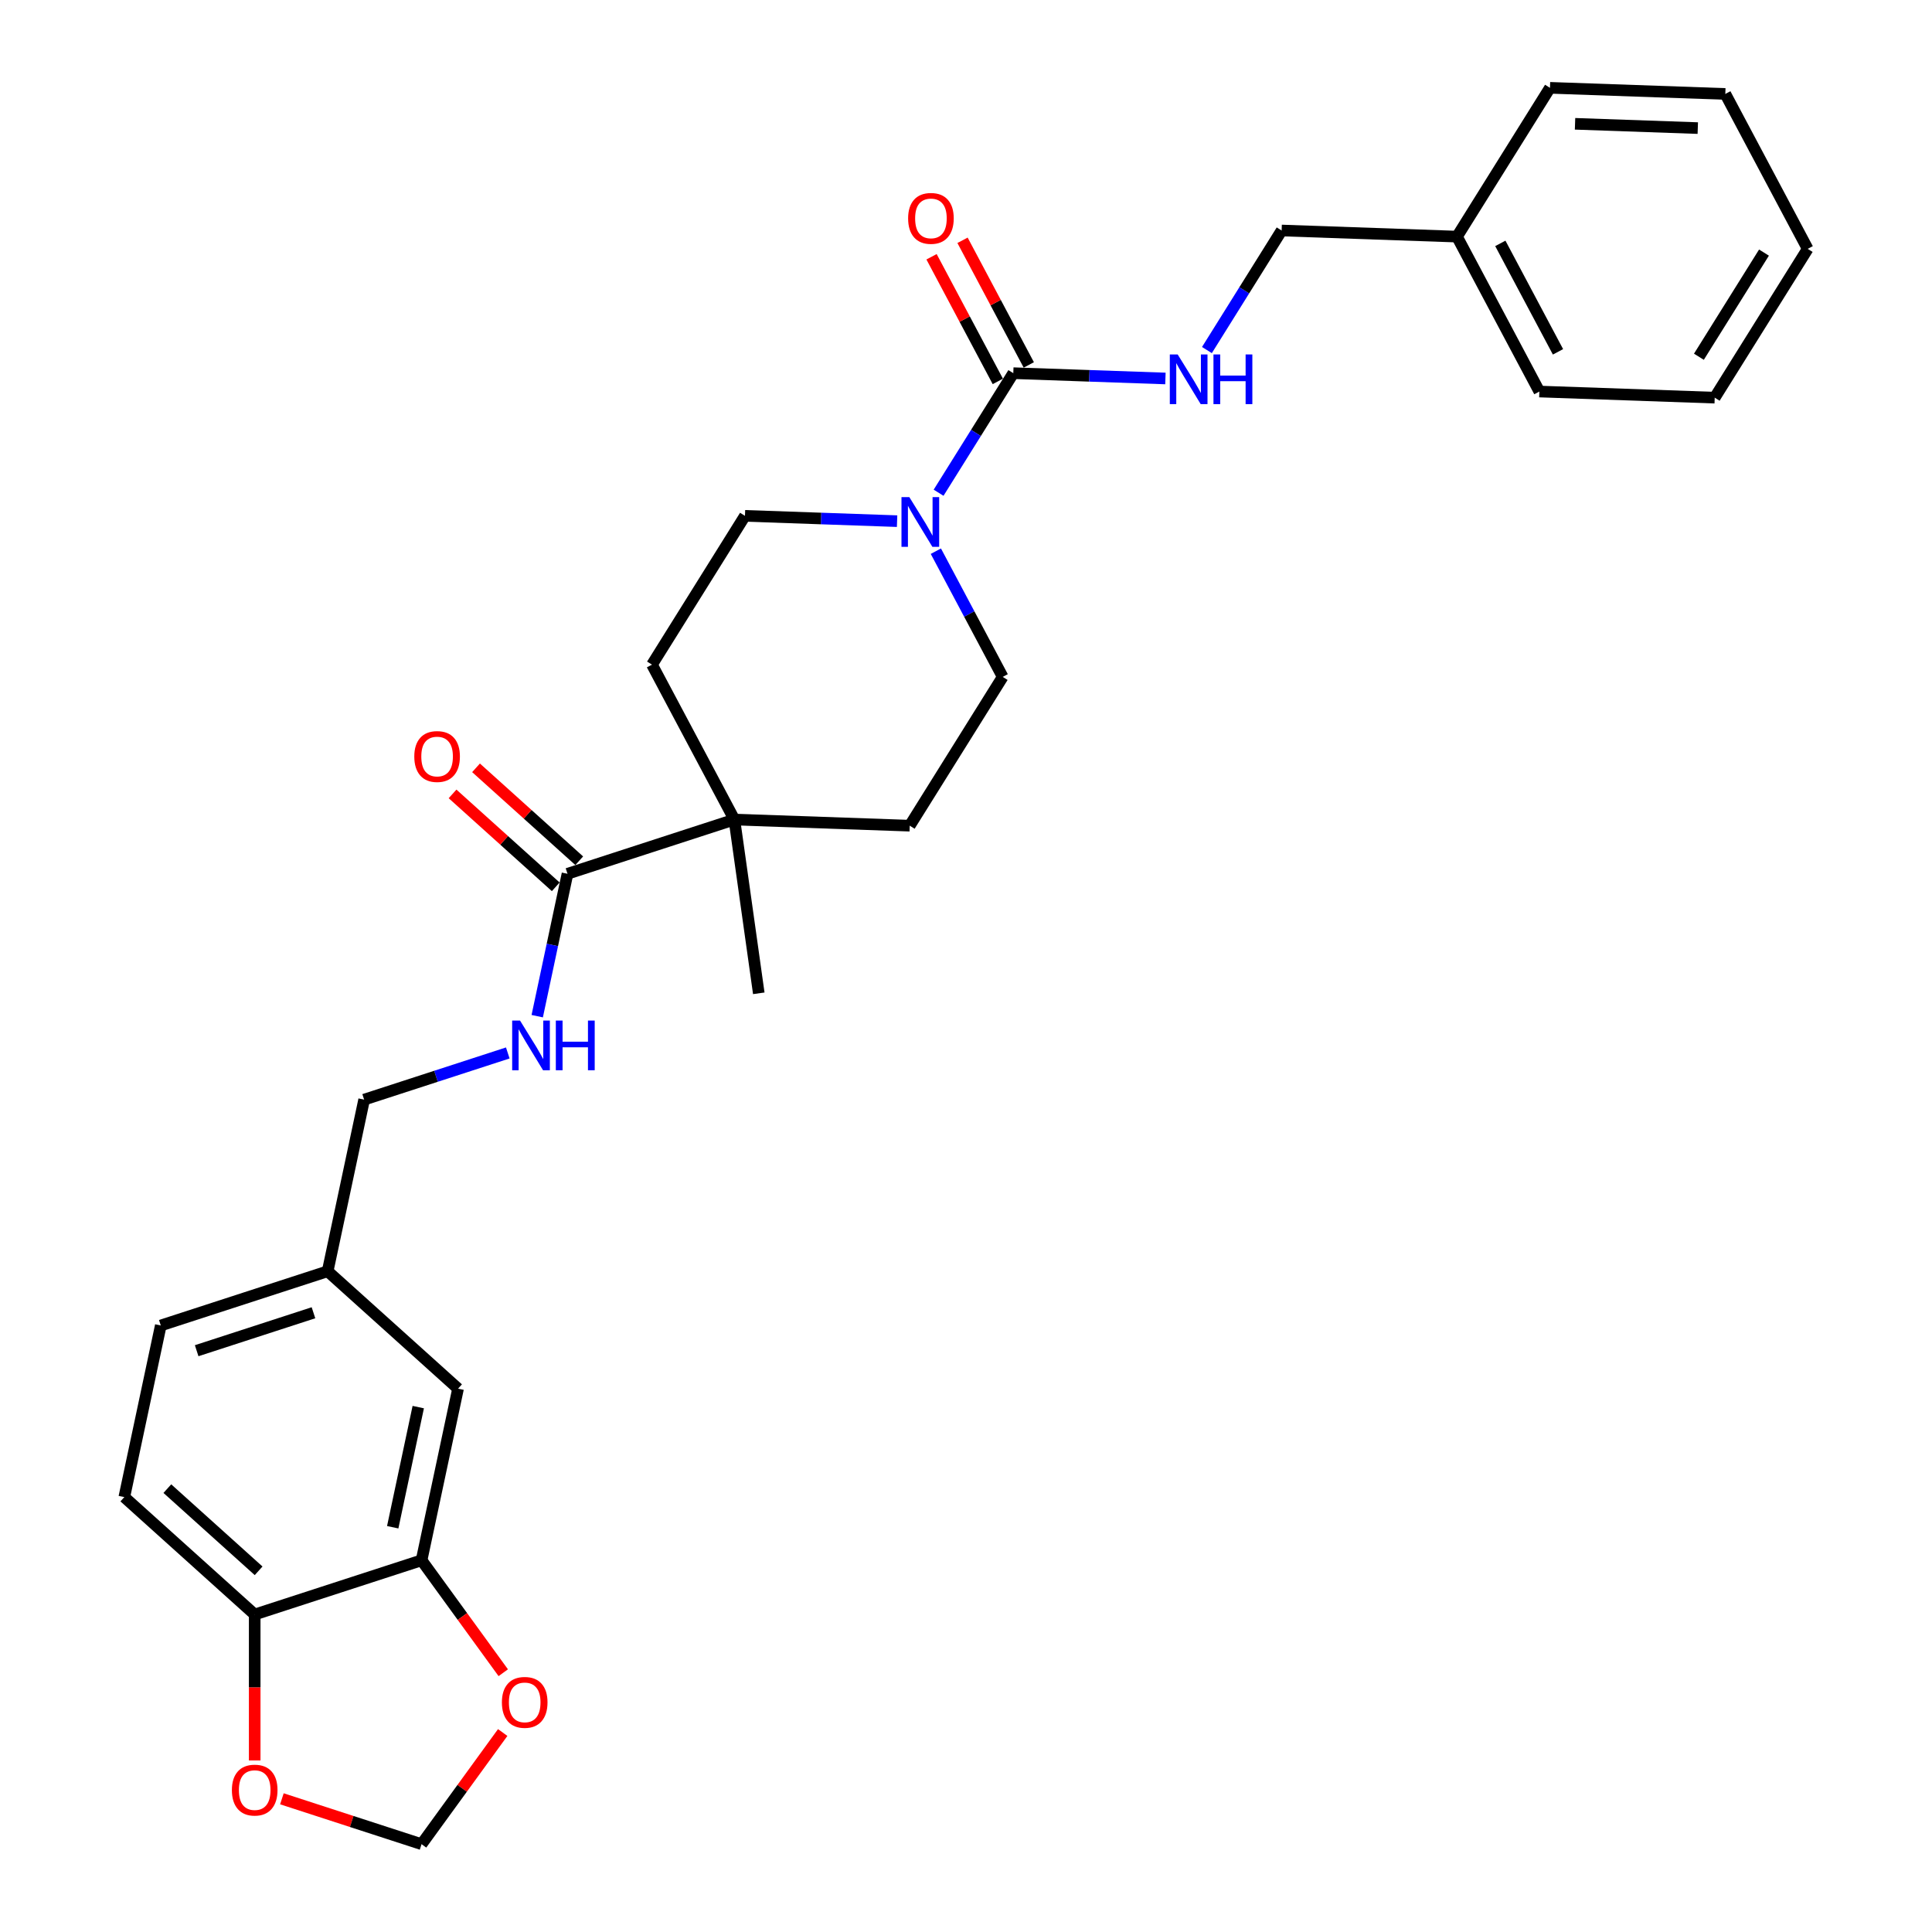 <?xml version='1.0' encoding='iso-8859-1'?>
<svg version='1.1' baseProfile='full'
              xmlns='http://www.w3.org/2000/svg'
                      xmlns:rdkit='http://www.rdkit.org/xml'
                      xmlns:xlink='http://www.w3.org/1999/xlink'
                  xml:space='preserve'
width='1000px' height='1000px' viewBox='0 0 1000 1000'>
<!-- END OF HEADER -->
<rect style='opacity:1.0;fill:#FFFFFF;stroke:none' width='1000' height='1000' x='0' y='0'> </rect>
<path class='bond-0' d='M 524.483,193.151 L 505.148,224.095' style='fill:none;fill-rule:evenodd;stroke:#000000;stroke-width:6px;stroke-linecap:butt;stroke-linejoin:miter;stroke-opacity:1' />
<path class='bond-0' d='M 505.148,224.095 L 485.812,255.038' style='fill:none;fill-rule:evenodd;stroke:#0000FF;stroke-width:6px;stroke-linecap:butt;stroke-linejoin:miter;stroke-opacity:1' />
<path class='bond-3' d='M 524.483,193.151 L 563.852,194.526' style='fill:none;fill-rule:evenodd;stroke:#000000;stroke-width:6px;stroke-linecap:butt;stroke-linejoin:miter;stroke-opacity:1' />
<path class='bond-3' d='M 563.852,194.526 L 603.221,195.9' style='fill:none;fill-rule:evenodd;stroke:#0000FF;stroke-width:6px;stroke-linecap:butt;stroke-linejoin:miter;stroke-opacity:1' />
<path class='bond-11' d='M 532.502,188.887 L 515.351,156.631' style='fill:none;fill-rule:evenodd;stroke:#000000;stroke-width:6px;stroke-linecap:butt;stroke-linejoin:miter;stroke-opacity:1' />
<path class='bond-11' d='M 515.351,156.631 L 498.201,124.375' style='fill:none;fill-rule:evenodd;stroke:#FF0000;stroke-width:6px;stroke-linecap:butt;stroke-linejoin:miter;stroke-opacity:1' />
<path class='bond-11' d='M 516.465,197.414 L 499.314,165.158' style='fill:none;fill-rule:evenodd;stroke:#000000;stroke-width:6px;stroke-linecap:butt;stroke-linejoin:miter;stroke-opacity:1' />
<path class='bond-11' d='M 499.314,165.158 L 482.163,132.902' style='fill:none;fill-rule:evenodd;stroke:#FF0000;stroke-width:6px;stroke-linecap:butt;stroke-linejoin:miter;stroke-opacity:1' />
<path class='bond-9' d='M 484.402,285.299 L 501.698,317.827' style='fill:none;fill-rule:evenodd;stroke:#0000FF;stroke-width:6px;stroke-linecap:butt;stroke-linejoin:miter;stroke-opacity:1' />
<path class='bond-9' d='M 501.698,317.827 L 518.994,350.356' style='fill:none;fill-rule:evenodd;stroke:#000000;stroke-width:6px;stroke-linecap:butt;stroke-linejoin:miter;stroke-opacity:1' />
<path class='bond-10' d='M 464.333,269.749 L 424.964,268.374' style='fill:none;fill-rule:evenodd;stroke:#0000FF;stroke-width:6px;stroke-linecap:butt;stroke-linejoin:miter;stroke-opacity:1' />
<path class='bond-10' d='M 424.964,268.374 L 385.595,266.999' style='fill:none;fill-rule:evenodd;stroke:#000000;stroke-width:6px;stroke-linecap:butt;stroke-linejoin:miter;stroke-opacity:1' />
<path class='bond-1' d='M 293.733,452.268 L 380.106,424.204' style='fill:none;fill-rule:evenodd;stroke:#000000;stroke-width:6px;stroke-linecap:butt;stroke-linejoin:miter;stroke-opacity:1' />
<path class='bond-5' d='M 293.733,452.268 L 285.9,489.119' style='fill:none;fill-rule:evenodd;stroke:#000000;stroke-width:6px;stroke-linecap:butt;stroke-linejoin:miter;stroke-opacity:1' />
<path class='bond-5' d='M 285.9,489.119 L 278.067,525.971' style='fill:none;fill-rule:evenodd;stroke:#0000FF;stroke-width:6px;stroke-linecap:butt;stroke-linejoin:miter;stroke-opacity:1' />
<path class='bond-14' d='M 299.81,445.519 L 273.103,421.472' style='fill:none;fill-rule:evenodd;stroke:#000000;stroke-width:6px;stroke-linecap:butt;stroke-linejoin:miter;stroke-opacity:1' />
<path class='bond-14' d='M 273.103,421.472 L 246.396,397.425' style='fill:none;fill-rule:evenodd;stroke:#FF0000;stroke-width:6px;stroke-linecap:butt;stroke-linejoin:miter;stroke-opacity:1' />
<path class='bond-14' d='M 287.656,459.017 L 260.949,434.97' style='fill:none;fill-rule:evenodd;stroke:#000000;stroke-width:6px;stroke-linecap:butt;stroke-linejoin:miter;stroke-opacity:1' />
<path class='bond-14' d='M 260.949,434.97 L 234.242,410.923' style='fill:none;fill-rule:evenodd;stroke:#FF0000;stroke-width:6px;stroke-linecap:butt;stroke-linejoin:miter;stroke-opacity:1' />
<path class='bond-2' d='M 380.106,424.204 L 337.469,344.017' style='fill:none;fill-rule:evenodd;stroke:#000000;stroke-width:6px;stroke-linecap:butt;stroke-linejoin:miter;stroke-opacity:1' />
<path class='bond-23' d='M 380.106,424.204 L 392.745,514.137' style='fill:none;fill-rule:evenodd;stroke:#000000;stroke-width:6px;stroke-linecap:butt;stroke-linejoin:miter;stroke-opacity:1' />
<path class='bond-29' d='M 380.106,424.204 L 470.868,427.373' style='fill:none;fill-rule:evenodd;stroke:#000000;stroke-width:6px;stroke-linecap:butt;stroke-linejoin:miter;stroke-opacity:1' />
<path class='bond-20' d='M 624.7,181.19 L 644.036,150.246' style='fill:none;fill-rule:evenodd;stroke:#0000FF;stroke-width:6px;stroke-linecap:butt;stroke-linejoin:miter;stroke-opacity:1' />
<path class='bond-20' d='M 644.036,150.246 L 663.372,119.303' style='fill:none;fill-rule:evenodd;stroke:#000000;stroke-width:6px;stroke-linecap:butt;stroke-linejoin:miter;stroke-opacity:1' />
<path class='bond-4' d='M 218.205,807.6 L 237.087,718.767' style='fill:none;fill-rule:evenodd;stroke:#000000;stroke-width:6px;stroke-linecap:butt;stroke-linejoin:miter;stroke-opacity:1' />
<path class='bond-4' d='M 203.271,790.498 L 216.488,728.315' style='fill:none;fill-rule:evenodd;stroke:#000000;stroke-width:6px;stroke-linecap:butt;stroke-linejoin:miter;stroke-opacity:1' />
<path class='bond-7' d='M 218.205,807.6 L 239.346,836.698' style='fill:none;fill-rule:evenodd;stroke:#000000;stroke-width:6px;stroke-linecap:butt;stroke-linejoin:miter;stroke-opacity:1' />
<path class='bond-7' d='M 239.346,836.698 L 260.488,865.797' style='fill:none;fill-rule:evenodd;stroke:#FF0000;stroke-width:6px;stroke-linecap:butt;stroke-linejoin:miter;stroke-opacity:1' />
<path class='bond-31' d='M 218.205,807.6 L 131.832,835.664' style='fill:none;fill-rule:evenodd;stroke:#000000;stroke-width:6px;stroke-linecap:butt;stroke-linejoin:miter;stroke-opacity:1' />
<path class='bond-19' d='M 262.827,545.008 L 225.653,557.086' style='fill:none;fill-rule:evenodd;stroke:#0000FF;stroke-width:6px;stroke-linecap:butt;stroke-linejoin:miter;stroke-opacity:1' />
<path class='bond-19' d='M 225.653,557.086 L 188.478,569.165' style='fill:none;fill-rule:evenodd;stroke:#000000;stroke-width:6px;stroke-linecap:butt;stroke-linejoin:miter;stroke-opacity:1' />
<path class='bond-6' d='M 131.832,835.664 L 64.342,774.895' style='fill:none;fill-rule:evenodd;stroke:#000000;stroke-width:6px;stroke-linecap:butt;stroke-linejoin:miter;stroke-opacity:1' />
<path class='bond-6' d='M 133.863,813.05 L 86.619,770.512' style='fill:none;fill-rule:evenodd;stroke:#000000;stroke-width:6px;stroke-linecap:butt;stroke-linejoin:miter;stroke-opacity:1' />
<path class='bond-8' d='M 131.832,835.664 L 131.832,873.435' style='fill:none;fill-rule:evenodd;stroke:#000000;stroke-width:6px;stroke-linecap:butt;stroke-linejoin:miter;stroke-opacity:1' />
<path class='bond-8' d='M 131.832,873.435 L 131.832,911.206' style='fill:none;fill-rule:evenodd;stroke:#FF0000;stroke-width:6px;stroke-linecap:butt;stroke-linejoin:miter;stroke-opacity:1' />
<path class='bond-12' d='M 260.198,896.748 L 239.201,925.647' style='fill:none;fill-rule:evenodd;stroke:#FF0000;stroke-width:6px;stroke-linecap:butt;stroke-linejoin:miter;stroke-opacity:1' />
<path class='bond-12' d='M 239.201,925.647 L 218.205,954.545' style='fill:none;fill-rule:evenodd;stroke:#000000;stroke-width:6px;stroke-linecap:butt;stroke-linejoin:miter;stroke-opacity:1' />
<path class='bond-32' d='M 145.909,931.055 L 182.057,942.8' style='fill:none;fill-rule:evenodd;stroke:#FF0000;stroke-width:6px;stroke-linecap:butt;stroke-linejoin:miter;stroke-opacity:1' />
<path class='bond-32' d='M 182.057,942.8 L 218.205,954.545' style='fill:none;fill-rule:evenodd;stroke:#000000;stroke-width:6px;stroke-linecap:butt;stroke-linejoin:miter;stroke-opacity:1' />
<path class='bond-15' d='M 518.994,350.356 L 470.868,427.373' style='fill:none;fill-rule:evenodd;stroke:#000000;stroke-width:6px;stroke-linecap:butt;stroke-linejoin:miter;stroke-opacity:1' />
<path class='bond-16' d='M 385.595,266.999 L 337.469,344.017' style='fill:none;fill-rule:evenodd;stroke:#000000;stroke-width:6px;stroke-linecap:butt;stroke-linejoin:miter;stroke-opacity:1' />
<path class='bond-13' d='M 237.087,718.767 L 169.596,657.998' style='fill:none;fill-rule:evenodd;stroke:#000000;stroke-width:6px;stroke-linecap:butt;stroke-linejoin:miter;stroke-opacity:1' />
<path class='bond-17' d='M 64.342,774.895 L 83.224,686.062' style='fill:none;fill-rule:evenodd;stroke:#000000;stroke-width:6px;stroke-linecap:butt;stroke-linejoin:miter;stroke-opacity:1' />
<path class='bond-18' d='M 169.596,657.998 L 188.478,569.165' style='fill:none;fill-rule:evenodd;stroke:#000000;stroke-width:6px;stroke-linecap:butt;stroke-linejoin:miter;stroke-opacity:1' />
<path class='bond-21' d='M 169.596,657.998 L 83.224,686.062' style='fill:none;fill-rule:evenodd;stroke:#000000;stroke-width:6px;stroke-linecap:butt;stroke-linejoin:miter;stroke-opacity:1' />
<path class='bond-21' d='M 162.253,679.482 L 101.793,699.127' style='fill:none;fill-rule:evenodd;stroke:#000000;stroke-width:6px;stroke-linecap:butt;stroke-linejoin:miter;stroke-opacity:1' />
<path class='bond-22' d='M 663.372,119.303 L 754.134,122.472' style='fill:none;fill-rule:evenodd;stroke:#000000;stroke-width:6px;stroke-linecap:butt;stroke-linejoin:miter;stroke-opacity:1' />
<path class='bond-24' d='M 754.134,122.472 L 796.77,202.659' style='fill:none;fill-rule:evenodd;stroke:#000000;stroke-width:6px;stroke-linecap:butt;stroke-linejoin:miter;stroke-opacity:1' />
<path class='bond-24' d='M 776.567,125.973 L 806.412,182.104' style='fill:none;fill-rule:evenodd;stroke:#000000;stroke-width:6px;stroke-linecap:butt;stroke-linejoin:miter;stroke-opacity:1' />
<path class='bond-25' d='M 754.134,122.472 L 802.26,45.455' style='fill:none;fill-rule:evenodd;stroke:#000000;stroke-width:6px;stroke-linecap:butt;stroke-linejoin:miter;stroke-opacity:1' />
<path class='bond-26' d='M 796.77,202.659 L 887.532,205.829' style='fill:none;fill-rule:evenodd;stroke:#000000;stroke-width:6px;stroke-linecap:butt;stroke-linejoin:miter;stroke-opacity:1' />
<path class='bond-27' d='M 802.26,45.455 L 893.022,48.624' style='fill:none;fill-rule:evenodd;stroke:#000000;stroke-width:6px;stroke-linecap:butt;stroke-linejoin:miter;stroke-opacity:1' />
<path class='bond-27' d='M 815.24,64.082 L 878.774,66.301' style='fill:none;fill-rule:evenodd;stroke:#000000;stroke-width:6px;stroke-linecap:butt;stroke-linejoin:miter;stroke-opacity:1' />
<path class='bond-30' d='M 887.532,205.829 L 935.658,128.811' style='fill:none;fill-rule:evenodd;stroke:#000000;stroke-width:6px;stroke-linecap:butt;stroke-linejoin:miter;stroke-opacity:1' />
<path class='bond-30' d='M 879.348,184.651 L 913.036,130.739' style='fill:none;fill-rule:evenodd;stroke:#000000;stroke-width:6px;stroke-linecap:butt;stroke-linejoin:miter;stroke-opacity:1' />
<path class='bond-28' d='M 893.022,48.624 L 935.658,128.811' style='fill:none;fill-rule:evenodd;stroke:#000000;stroke-width:6px;stroke-linecap:butt;stroke-linejoin:miter;stroke-opacity:1' />
<path  class='atom-1' d='M 470.672 257.309
L 479.1 270.931
Q 479.936 272.275, 481.28 274.709
Q 482.624 277.143, 482.697 277.289
L 482.697 257.309
L 486.111 257.309
L 486.111 283.028
L 482.588 283.028
L 473.542 268.134
Q 472.489 266.39, 471.363 264.392
Q 470.273 262.394, 469.946 261.777
L 469.946 283.028
L 466.604 283.028
L 466.604 257.309
L 470.672 257.309
' fill='#0000FF'/>
<path  class='atom-4' d='M 609.561 183.461
L 617.988 197.083
Q 618.824 198.427, 620.168 200.861
Q 621.512 203.295, 621.585 203.44
L 621.585 183.461
L 624.999 183.461
L 624.999 209.18
L 621.476 209.18
L 612.43 194.286
Q 611.377 192.542, 610.251 190.544
Q 609.161 188.546, 608.834 187.929
L 608.834 209.18
L 605.492 209.18
L 605.492 183.461
L 609.561 183.461
' fill='#0000FF'/>
<path  class='atom-4' d='M 628.087 183.461
L 631.575 183.461
L 631.575 194.395
L 644.725 194.395
L 644.725 183.461
L 648.212 183.461
L 648.212 209.18
L 644.725 209.18
L 644.725 197.301
L 631.575 197.301
L 631.575 209.18
L 628.087 209.18
L 628.087 183.461
' fill='#0000FF'/>
<path  class='atom-6' d='M 269.166 528.241
L 277.594 541.864
Q 278.429 543.208, 279.773 545.642
Q 281.117 548.076, 281.19 548.221
L 281.19 528.241
L 284.605 528.241
L 284.605 553.961
L 281.081 553.961
L 272.036 539.066
Q 270.982 537.323, 269.856 535.325
Q 268.766 533.327, 268.439 532.709
L 268.439 553.961
L 265.097 553.961
L 265.097 528.241
L 269.166 528.241
' fill='#0000FF'/>
<path  class='atom-6' d='M 287.693 528.241
L 291.18 528.241
L 291.18 539.175
L 304.33 539.175
L 304.33 528.241
L 307.818 528.241
L 307.818 553.961
L 304.33 553.961
L 304.33 542.082
L 291.18 542.082
L 291.18 553.961
L 287.693 553.961
L 287.693 528.241
' fill='#0000FF'/>
<path  class='atom-8' d='M 259.78 881.145
Q 259.78 874.97, 262.831 871.519
Q 265.883 868.067, 271.586 868.067
Q 277.289 868.067, 280.341 871.519
Q 283.392 874.97, 283.392 881.145
Q 283.392 887.393, 280.305 890.953
Q 277.217 894.477, 271.586 894.477
Q 265.919 894.477, 262.831 890.953
Q 259.78 887.43, 259.78 881.145
M 271.586 891.571
Q 275.509 891.571, 277.616 888.955
Q 279.76 886.304, 279.76 881.145
Q 279.76 876.096, 277.616 873.553
Q 275.509 870.974, 271.586 870.974
Q 267.663 870.974, 265.52 873.517
Q 263.413 876.059, 263.413 881.145
Q 263.413 886.34, 265.52 888.955
Q 267.663 891.571, 271.586 891.571
' fill='#FF0000'/>
<path  class='atom-9' d='M 120.026 926.554
Q 120.026 920.378, 123.078 916.927
Q 126.129 913.476, 131.832 913.476
Q 137.536 913.476, 140.587 916.927
Q 143.639 920.378, 143.639 926.554
Q 143.639 932.802, 140.551 936.362
Q 137.463 939.886, 131.832 939.886
Q 126.165 939.886, 123.078 936.362
Q 120.026 932.839, 120.026 926.554
M 131.832 936.98
Q 135.756 936.98, 137.863 934.364
Q 140.006 931.712, 140.006 926.554
Q 140.006 921.504, 137.863 918.962
Q 135.756 916.382, 131.832 916.382
Q 127.909 916.382, 125.766 918.925
Q 123.659 921.468, 123.659 926.554
Q 123.659 931.749, 125.766 934.364
Q 127.909 936.98, 131.832 936.98
' fill='#FF0000'/>
<path  class='atom-12' d='M 470.041 113.036
Q 470.041 106.861, 473.092 103.41
Q 476.144 99.959, 481.847 99.959
Q 487.551 99.959, 490.602 103.41
Q 493.654 106.861, 493.654 113.036
Q 493.654 119.285, 490.566 122.845
Q 487.478 126.368, 481.847 126.368
Q 476.18 126.368, 473.092 122.845
Q 470.041 119.321, 470.041 113.036
M 481.847 123.462
Q 485.771 123.462, 487.878 120.847
Q 490.021 118.195, 490.021 113.036
Q 490.021 107.987, 487.878 105.444
Q 485.771 102.865, 481.847 102.865
Q 477.924 102.865, 475.781 105.408
Q 473.674 107.951, 473.674 113.036
Q 473.674 118.231, 475.781 120.847
Q 477.924 123.462, 481.847 123.462
' fill='#FF0000'/>
<path  class='atom-15' d='M 214.436 391.572
Q 214.436 385.396, 217.488 381.945
Q 220.539 378.494, 226.242 378.494
Q 231.946 378.494, 234.997 381.945
Q 238.049 385.396, 238.049 391.572
Q 238.049 397.82, 234.961 401.38
Q 231.873 404.904, 226.242 404.904
Q 220.575 404.904, 217.488 401.38
Q 214.436 397.856, 214.436 391.572
M 226.242 401.998
Q 230.166 401.998, 232.273 399.382
Q 234.416 396.73, 234.416 391.572
Q 234.416 386.522, 232.273 383.979
Q 230.166 381.4, 226.242 381.4
Q 222.319 381.4, 220.176 383.943
Q 218.069 386.486, 218.069 391.572
Q 218.069 396.766, 220.176 399.382
Q 222.319 401.998, 226.242 401.998
' fill='#FF0000'/>
</svg>
